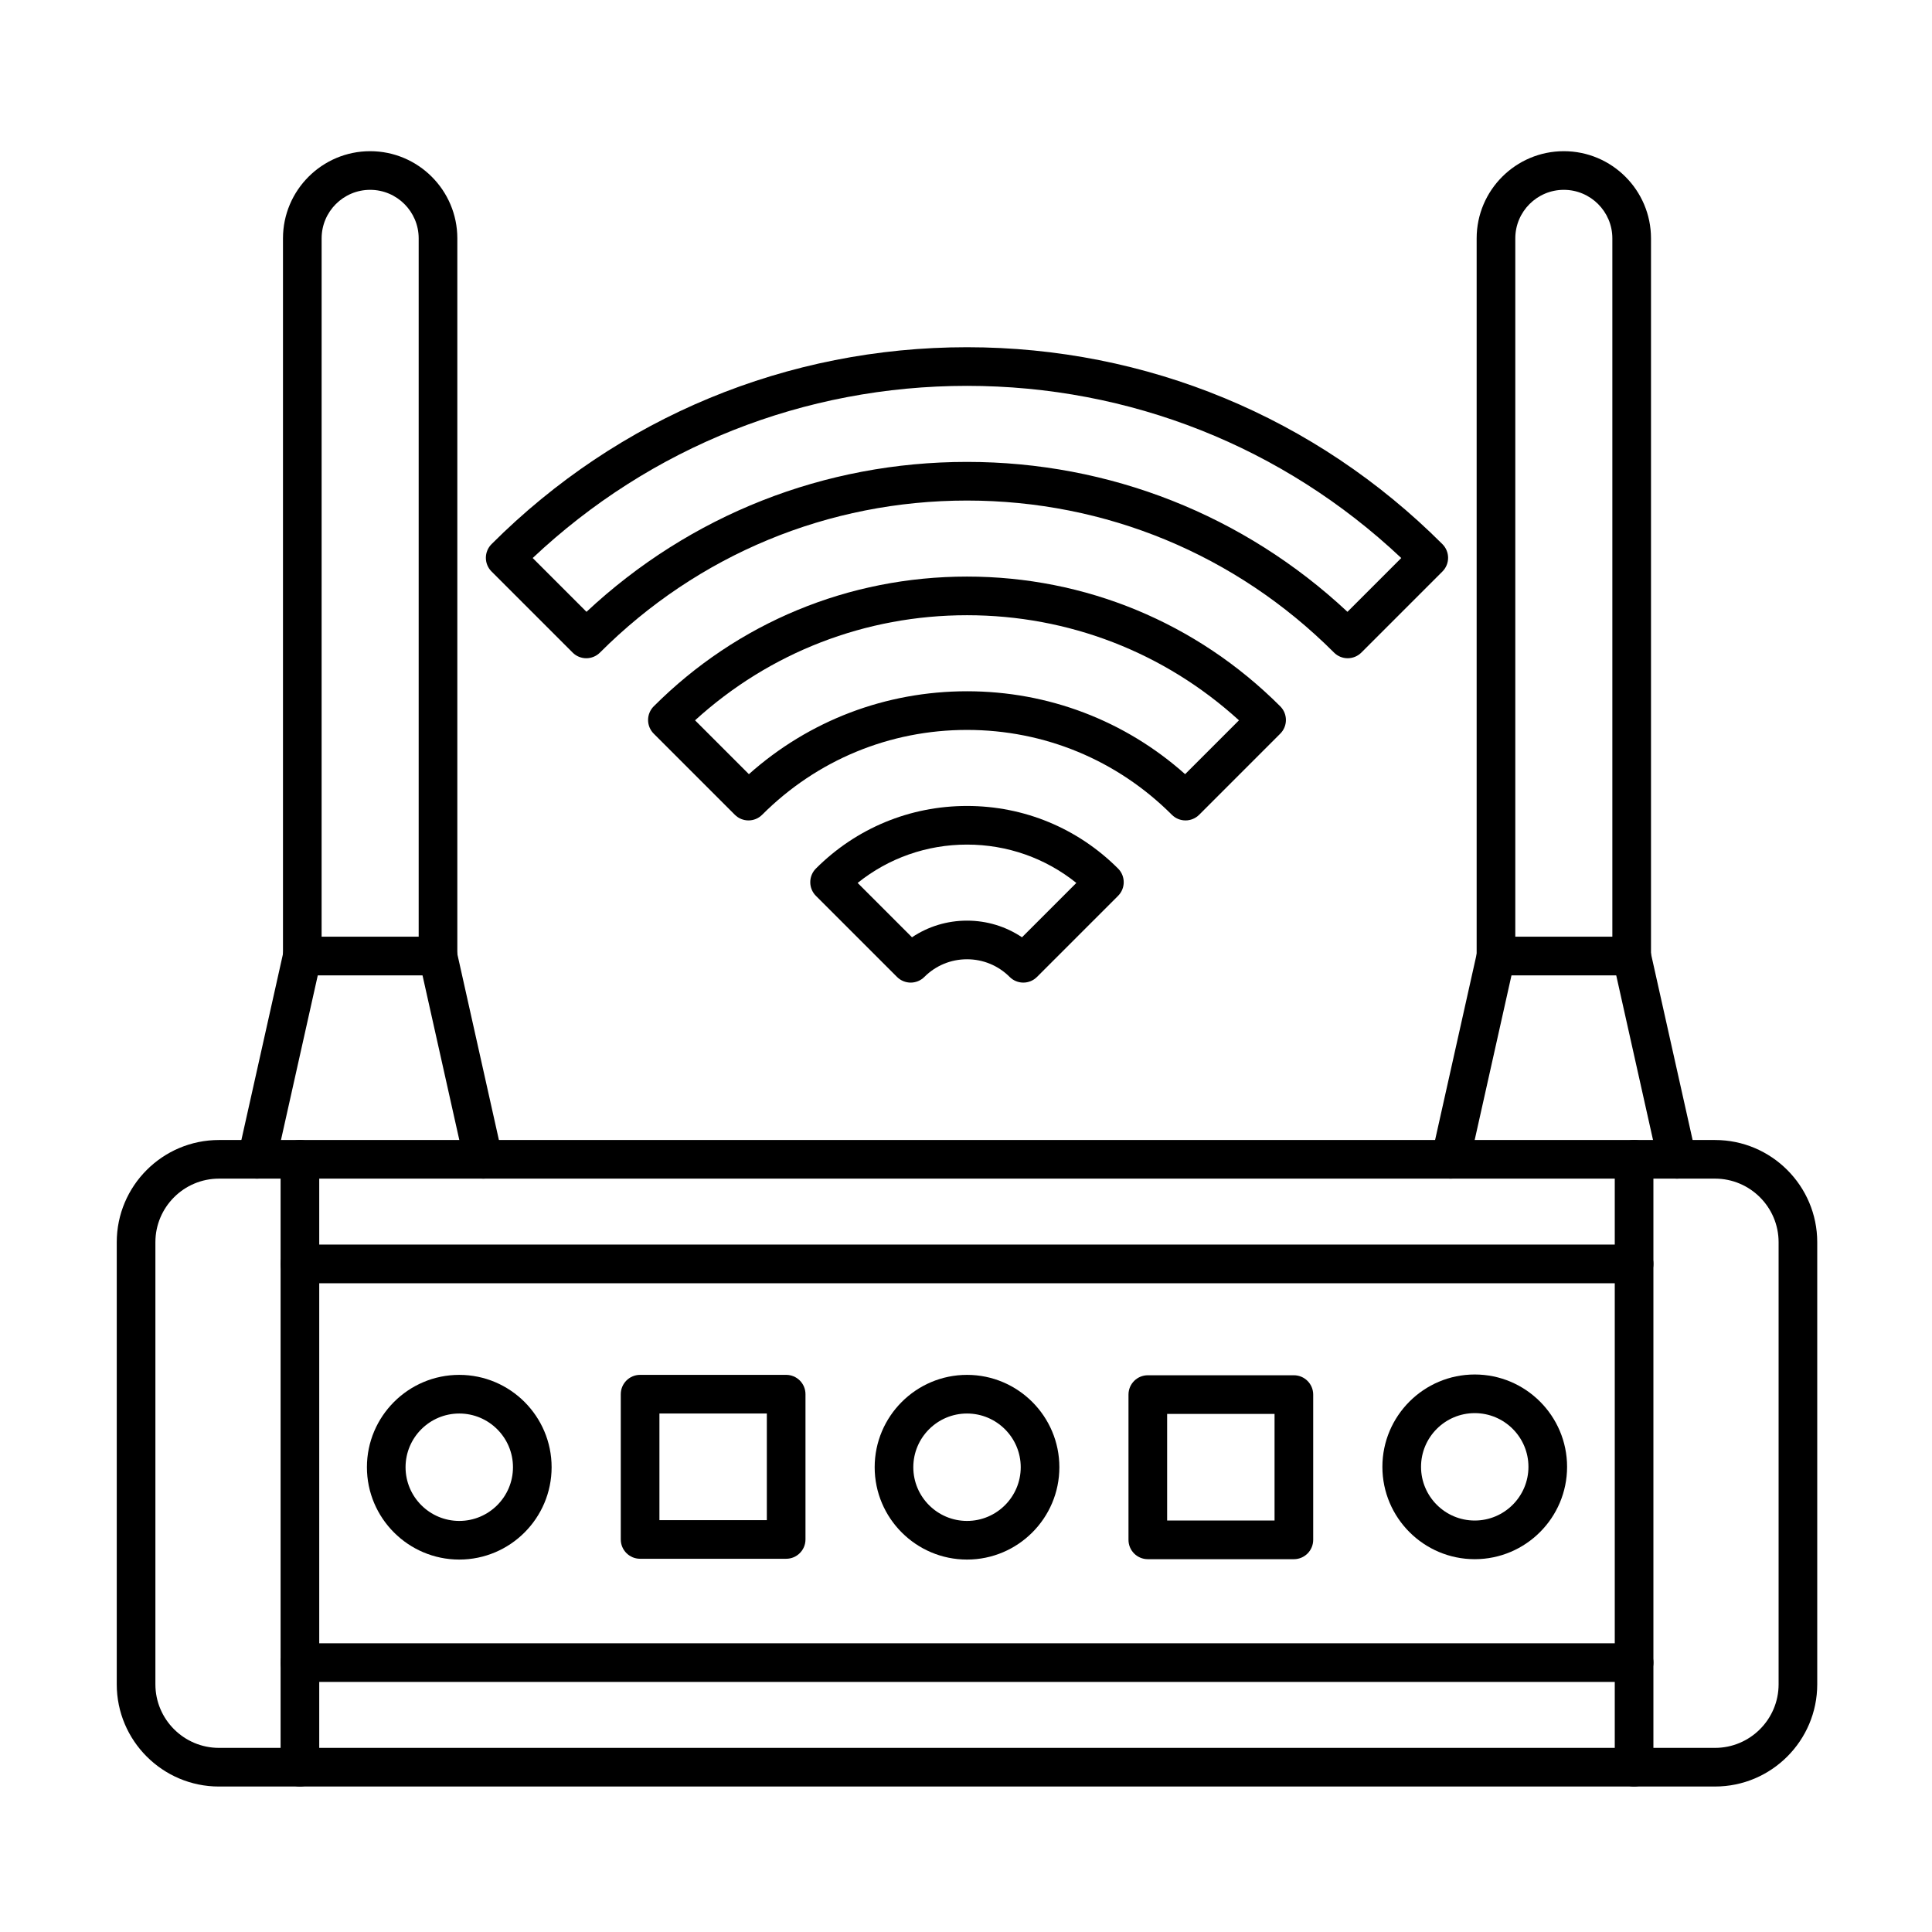 <?xml version="1.0" encoding="UTF-8"?>
<!-- Uploaded to: ICON Repo, www.svgrepo.com, Generator: ICON Repo Mixer Tools -->
<svg fill="#000000" width="800px" height="800px" version="1.1" viewBox="144 144 512 512" xmlns="http://www.w3.org/2000/svg">
 <g>
  <path d="m501.15 318.44c-1.309 0-2.621-0.5-3.621-1.5-25.98-25.98-60.523-40.289-97.27-40.289-36.742 0-71.285 14.309-97.266 40.289-2 2-5.242 2-7.242 0l-21.492-21.492c-0.961-0.961-1.5-2.262-1.5-3.621s0.539-2.66 1.5-3.621c33.66-33.652 78.406-52.188 126-52.188 47.594 0 92.344 18.535 126 52.191 0.961 0.961 1.5 2.262 1.5 3.621s-0.539 2.66-1.5 3.621l-21.492 21.492c-1 0.996-2.309 1.496-3.621 1.496zm-100.89-52.031c37.766 0 73.371 14.07 100.83 39.73l14.258-14.258c-31.27-29.461-71.938-45.625-115.09-45.625s-83.816 16.164-115.09 45.625l14.258 14.258c27.457-25.66 63.059-39.73 100.83-39.73z"/>
  <path d="m458.17 361.42c-1.309 0-2.621-0.5-3.621-1.5-14.5-14.5-33.781-22.484-54.285-22.484-20.508 0-39.785 7.984-54.285 22.484-2 2-5.242 2-7.242 0l-21.492-21.492c-0.961-0.961-1.5-2.262-1.5-3.621 0-1.359 0.539-2.66 1.5-3.621 22.176-22.176 51.656-34.387 83.02-34.387 31.359 0 60.844 12.211 83.016 34.387 2 2 2 5.242 0 7.242l-21.488 21.492c-1 1-2.312 1.5-3.621 1.5zm-57.906-34.227c21.527 0 41.859 7.766 57.805 21.969l14.27-14.27c-19.762-17.996-45.16-27.852-72.07-27.852-26.91 0-52.309 9.855-72.074 27.852l14.27 14.27c15.938-14.203 36.273-21.969 57.801-21.969z"/>
  <path d="m385.34 404.4c-1.312 0-2.621-0.5-3.621-1.5l-21.492-21.488c-0.961-0.961-1.5-2.262-1.5-3.621 0-1.359 0.539-2.66 1.5-3.621 10.695-10.695 24.914-16.582 40.035-16.582 15.125 0 29.344 5.891 40.035 16.582 2 2 2 5.242 0 7.242l-21.488 21.488c-1.996 2-5.238 2-7.238 0-3.019-3.019-7.035-4.684-11.305-4.684s-8.285 1.664-11.305 4.684c-1 1-2.312 1.5-3.621 1.5zm-14.055-26.414 14.406 14.406c4.277-2.871 9.309-4.414 14.574-4.414s10.297 1.543 14.574 4.414l14.402-14.406c-8.195-6.586-18.312-10.16-28.977-10.16s-20.781 3.578-28.98 10.16z"/>
  <path d="m598.5 617.45h-396.47c-14.938 0-27.09-12.152-27.09-27.09v-117.16c0-14.938 12.152-27.086 27.09-27.086h396.47c14.938 0 27.086 12.152 27.086 27.086v117.16c0 14.934-12.148 27.086-27.086 27.086zm-396.47-161.1c-9.289 0-16.848 7.559-16.848 16.848v117.16c0 9.289 7.559 16.848 16.848 16.848h396.47c9.289 0 16.848-7.559 16.848-16.848v-117.16c0-9.289-7.559-16.848-16.848-16.848z"/>
  <path d="m223.48 617.45c-2.828 0-5.121-2.293-5.121-5.121v-161.1c0-2.828 2.293-5.121 5.121-5.121 2.828 0 5.121 2.293 5.121 5.121v161.1c0 2.828-2.293 5.121-5.121 5.121z"/>
  <path d="m577.05 617.45c-2.828 0-5.121-2.293-5.121-5.121v-161.1c0-2.828 2.293-5.121 5.121-5.121 2.828 0 5.121 2.293 5.121 5.121v161.1c-0.004 2.828-2.293 5.121-5.121 5.121z"/>
  <path d="m265.71 557.3c-13.496 0-24.473-10.98-24.473-24.473 0-13.492 10.977-24.473 24.473-24.473 13.496 0 24.473 10.977 24.473 24.473 0 13.492-10.977 24.473-24.473 24.473zm0-38.703c-7.848 0-14.234 6.383-14.234 14.23 0 7.848 6.383 14.234 14.234 14.234 7.848 0 14.234-6.383 14.234-14.234 0-7.848-6.387-14.23-14.234-14.23z"/>
  <path d="m352.34 557.09h-38.707c-2.828 0-5.121-2.293-5.121-5.121v-38.496c0-2.828 2.293-5.121 5.121-5.121h38.707c2.828 0 5.121 2.293 5.121 5.121v38.496c0 2.828-2.293 5.121-5.121 5.121zm-33.586-10.238h28.465v-28.258h-28.465z"/>
  <path d="m400.27 557.3c-13.496 0-24.473-10.98-24.473-24.473 0-13.492 10.977-24.473 24.473-24.473s24.473 10.977 24.473 24.473c0 13.492-10.98 24.473-24.473 24.473zm0-38.703c-7.848 0-14.234 6.383-14.234 14.23 0 7.848 6.383 14.234 14.234 14.234 7.848 0 14.234-6.383 14.234-14.234-0.004-7.848-6.387-14.23-14.234-14.23z"/>
  <path d="m486.89 557.2h-38.707c-2.828 0-5.121-2.293-5.121-5.121v-38.5c0-2.828 2.293-5.121 5.121-5.121h38.707c2.828 0 5.121 2.293 5.121 5.121v38.5c-0.004 2.828-2.293 5.121-5.121 5.121zm-33.586-10.242h28.465v-28.258h-28.465z"/>
  <path d="m534.82 557.2c-13.496 0-24.473-10.98-24.473-24.473 0-13.492 10.977-24.473 24.473-24.473 13.492 0 24.473 10.977 24.473 24.473 0 13.492-10.977 24.473-24.473 24.473zm0-38.707c-7.848 0-14.23 6.383-14.23 14.23s6.383 14.234 14.23 14.234 14.234-6.383 14.234-14.234c0-7.848-6.387-14.23-14.234-14.23z"/>
  <path d="m577.05 589.73h-353.58c-2.828 0-5.121-2.293-5.121-5.121s2.293-5.121 5.121-5.121h353.58c2.828 0 5.121 2.293 5.121 5.121-0.004 2.828-2.293 5.121-5.121 5.121z"/>
  <path d="m577.05 484.07h-353.58c-2.828 0-5.121-2.293-5.121-5.121s2.293-5.121 5.121-5.121h353.58c2.828 0 5.121 2.293 5.121 5.121-0.004 2.832-2.293 5.121-5.121 5.121z"/>
  <path d="m260.07 402.48h-35.957c-2.828 0-5.121-2.293-5.121-5.121v-190.19c0-12.738 10.363-23.102 23.102-23.102 12.738 0 23.102 10.363 23.102 23.102v190.19c-0.004 2.828-2.297 5.121-5.125 5.121zm-30.84-10.242h25.723v-185.07c0-7.09-5.769-12.859-12.859-12.859s-12.859 5.769-12.859 12.859z"/>
  <path d="m272.11 456.35c-2.344 0-4.457-1.621-4.992-4.004l-12.043-53.875c-0.617-2.758 1.121-5.496 3.879-6.113 2.758-0.617 5.496 1.121 6.113 3.879l12.043 53.875c0.617 2.758-1.121 5.496-3.879 6.113-0.375 0.086-0.75 0.125-1.121 0.125zm-60.035 0c-0.371 0-0.746-0.039-1.121-0.125-2.758-0.617-4.496-3.356-3.879-6.113l12.043-53.875c0.617-2.758 3.352-4.5 6.113-3.879 2.758 0.617 4.496 3.356 3.879 6.113l-12.043 53.875c-0.535 2.383-2.648 4.004-4.992 4.004z"/>
  <path d="m576.41 402.48h-35.961c-2.828 0-5.121-2.293-5.121-5.121v-190.19c0-12.738 10.363-23.102 23.102-23.102 12.738 0 23.102 10.363 23.102 23.102v190.19c0 2.828-2.293 5.121-5.121 5.121zm-30.84-10.242h25.719v-185.07c0-7.09-5.769-12.859-12.859-12.859s-12.859 5.769-12.859 12.859z"/>
  <path d="m528.42 456.35c-0.371 0-0.746-0.039-1.121-0.125-2.758-0.617-4.496-3.356-3.879-6.113l12.043-53.875c0.617-2.758 3.356-4.5 6.113-3.879 2.758 0.617 4.496 3.356 3.879 6.113l-12.043 53.875c-0.535 2.383-2.648 4.004-4.992 4.004zm60.035 0c-2.344 0-4.457-1.621-4.992-4.004l-12.043-53.875c-0.617-2.758 1.121-5.496 3.879-6.113s5.496 1.121 6.113 3.879l12.043 53.875c0.617 2.758-1.121 5.496-3.879 6.113-0.375 0.086-0.754 0.125-1.121 0.125z"/>
 </g>
</svg>